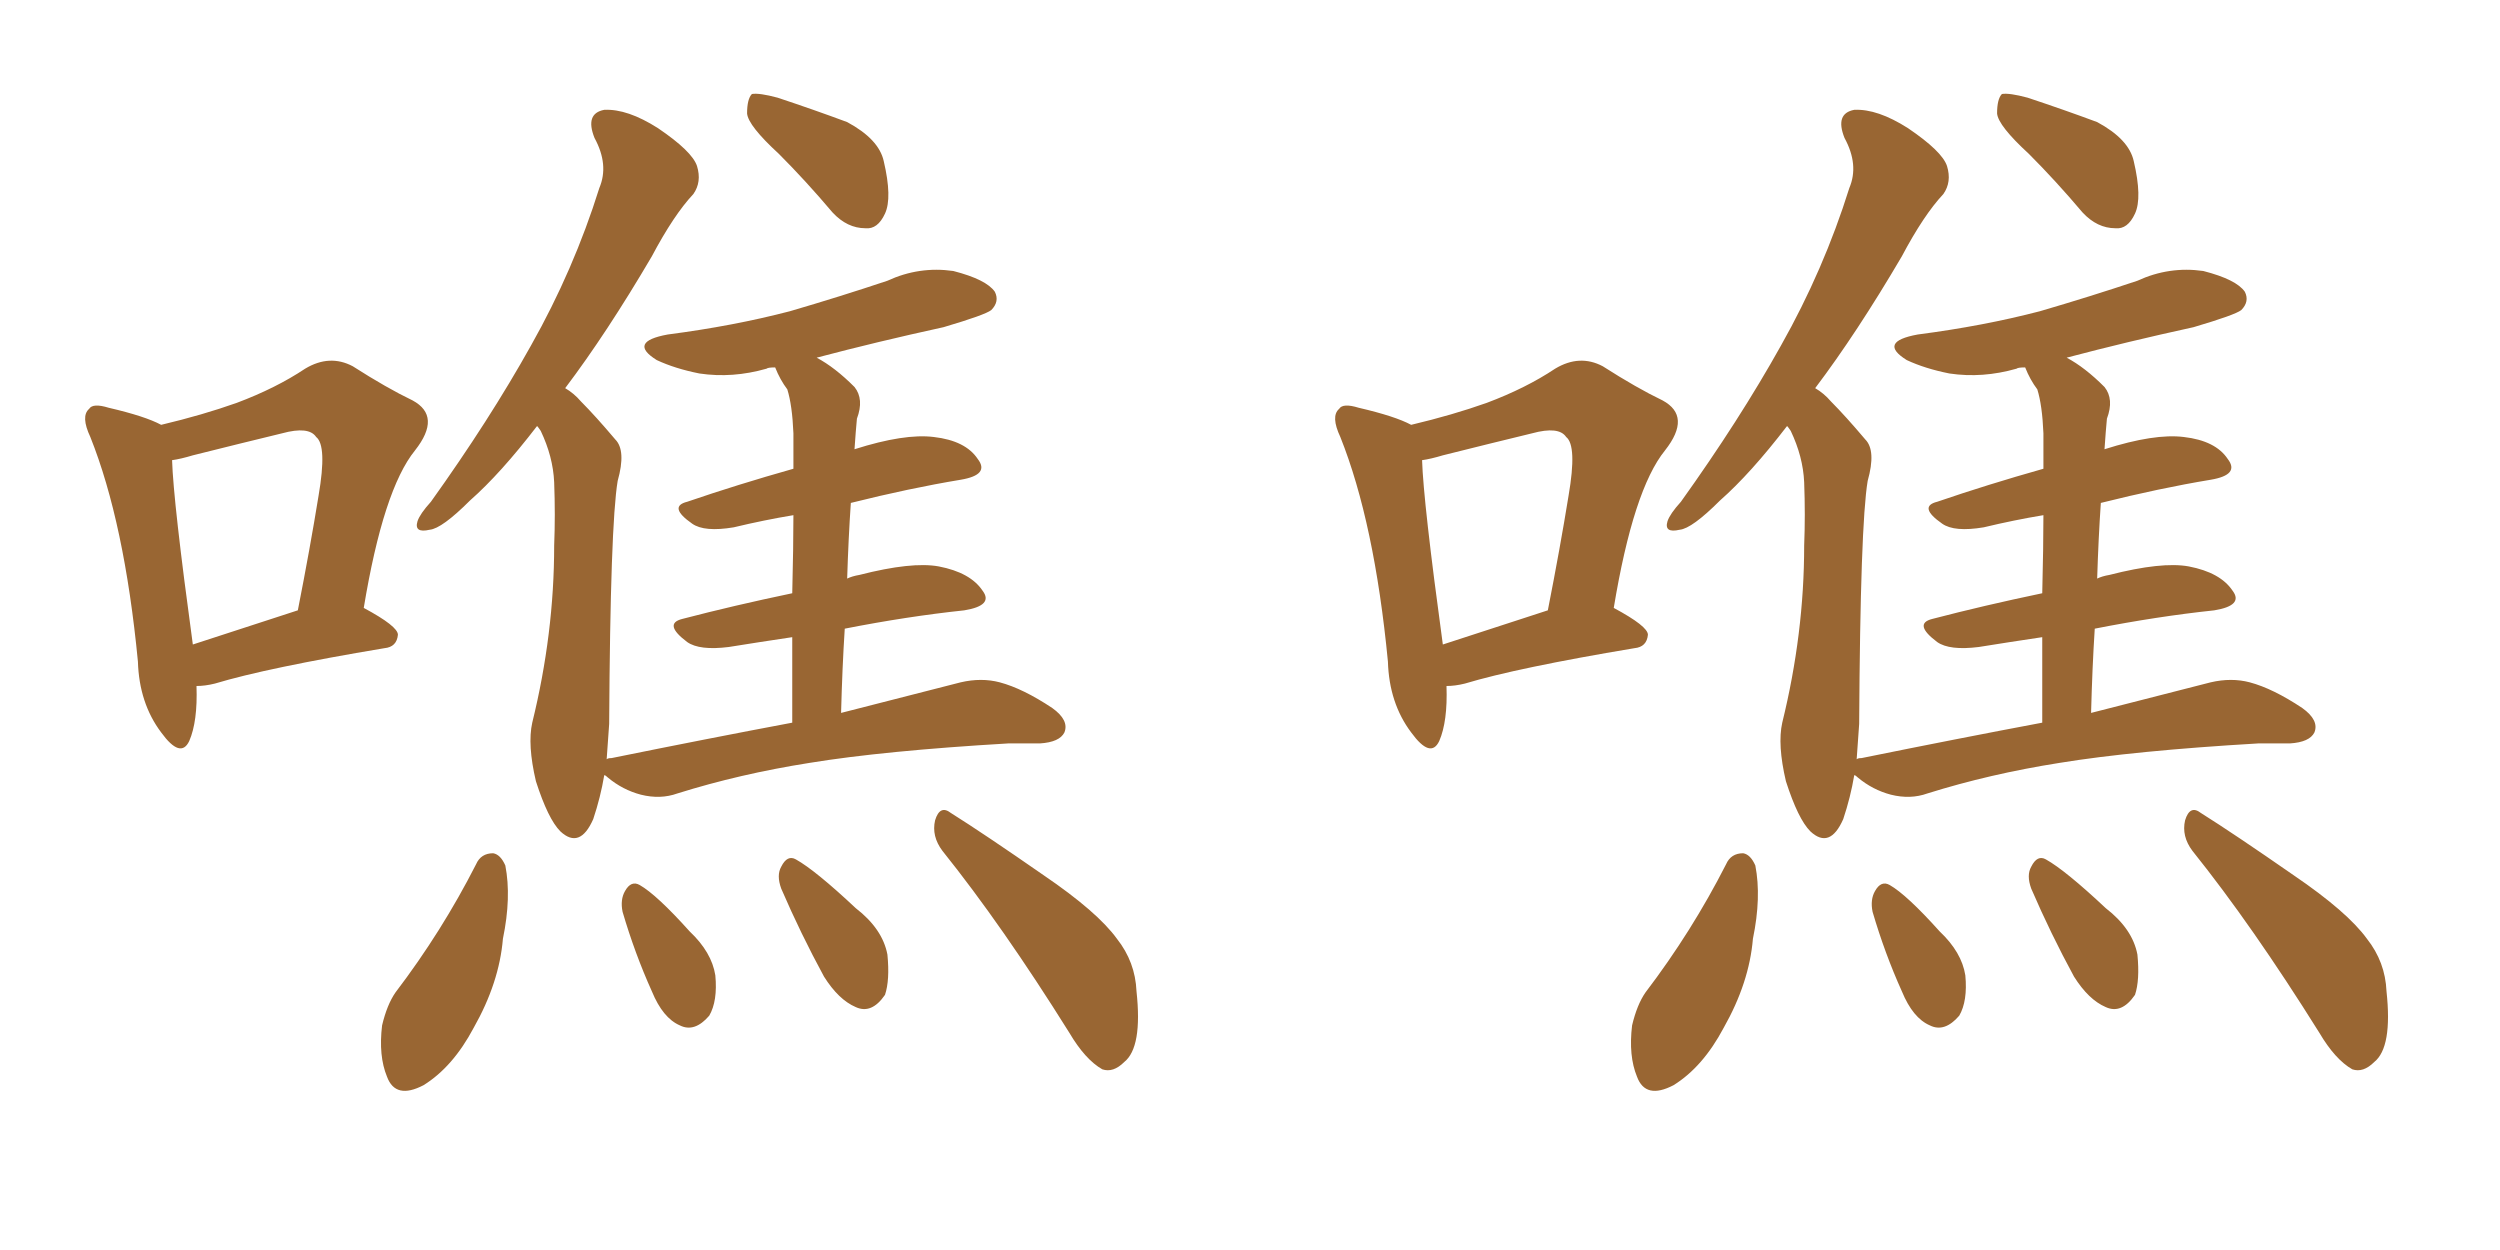 <svg xmlns="http://www.w3.org/2000/svg" xmlns:xlink="http://www.w3.org/1999/xlink" width="300" height="150"><path fill="#996633" padding="10" d="M23.58 82.32L23.58 82.32Q23.73 86.57 22.71 88.92L22.71 88.92Q21.68 91.11 19.34 87.89L19.34 87.89Q16.70 84.38 16.55 79.39L16.55 79.39Q14.94 62.70 10.84 52.44L10.84 52.44Q9.67 49.95 10.69 49.07L10.69 49.07Q11.13 48.34 13.04 48.93L13.04 48.93Q17.43 49.95 19.34 50.98L19.34 50.98Q24.32 49.80 28.42 48.34L28.42 48.34Q33.11 46.58 36.62 44.24L36.62 44.24Q39.55 42.48 42.33 43.95L42.33 43.95Q46.44 46.58 49.51 48.05L49.51 48.05Q53.03 49.95 49.80 54.05L49.80 54.05Q46.00 58.74 43.65 72.95L43.65 72.95Q47.75 75.15 47.75 76.17L47.75 76.17Q47.61 77.64 46.14 77.78L46.14 77.78Q32.08 80.13 25.78 82.03L25.78 82.03Q24.61 82.32 23.58 82.32ZM23.14 77.34L23.14 77.34Q28.56 75.59 35.74 73.24L35.74 73.24Q37.21 65.77 38.23 59.47L38.23 59.47Q39.26 53.47 37.94 52.44L37.94 52.44Q37.06 51.12 33.84 52.00L33.84 52.00Q29.00 53.17 23.14 54.64L23.14 54.64Q21.68 55.08 20.65 55.22L20.65 55.22Q20.80 60.21 23.14 77.34ZM93.46 18.46L93.46 18.46Q89.79 15.09 89.65 13.62L89.65 13.62Q89.65 11.87 90.23 11.28L90.23 11.28Q91.11 11.13 93.31 11.72L93.31 11.72Q97.71 13.18 101.66 14.65L101.66 14.65Q105.47 16.70 106.05 19.34L106.05 19.34Q107.08 23.73 106.20 25.63L106.20 25.63Q105.32 27.54 103.86 27.39L103.86 27.39Q101.66 27.39 99.90 25.49L99.90 25.49Q96.68 21.68 93.46 18.46ZM95.07 86.72L95.07 86.72Q95.07 81.01 95.07 76.46L95.07 76.46Q91.11 77.05 87.45 77.64L87.45 77.64Q83.94 78.08 82.47 77.05L82.47 77.05Q79.54 74.85 81.88 74.27L81.88 74.27Q88.04 72.66 95.07 71.19L95.07 71.19Q95.21 65.48 95.21 61.82L95.21 61.82Q91.70 62.40 88.04 63.28L88.04 63.28Q84.52 63.87 83.06 62.84L83.06 62.84Q80.13 60.79 82.47 60.21L82.47 60.21Q88.48 58.15 95.21 56.25L95.21 56.25Q95.21 53.03 95.21 52.00L95.21 52.00Q95.07 48.63 94.48 46.73L94.48 46.73Q93.60 45.56 93.02 44.09L93.02 44.09Q92.14 44.09 91.99 44.24L91.99 44.24Q87.89 45.41 83.94 44.82L83.94 44.82Q81.01 44.24 78.81 43.21L78.81 43.21Q75.29 41.02 80.13 40.14L80.13 40.14Q88.04 39.11 94.78 37.35L94.78 37.35Q100.78 35.60 106.49 33.69L106.49 33.69Q110.30 31.93 114.40 32.52L114.40 32.52Q118.36 33.54 119.38 35.01L119.38 35.01Q119.97 36.18 118.95 37.21L118.95 37.21Q118.21 37.79 113.23 39.26L113.23 39.26Q105.18 41.02 98.00 42.92L98.00 42.92Q100.20 44.09 102.54 46.44L102.54 46.44Q103.71 47.90 102.83 50.24L102.83 50.24Q102.69 51.71 102.54 53.91L102.54 53.91Q108.54 52.00 112.06 52.44L112.06 52.44Q115.87 52.88 117.33 55.08L117.33 55.08Q118.80 56.98 115.28 57.57L115.28 57.57Q109.13 58.59 102.10 60.35L102.10 60.35Q101.81 64.60 101.66 69.43L101.66 69.43Q102.25 69.14 103.13 68.99L103.13 68.99Q109.42 67.38 112.65 67.97L112.65 67.97Q116.46 68.70 117.92 70.90L117.92 70.90Q119.24 72.66 115.72 73.24L115.72 73.24Q108.84 73.97 101.37 75.44L101.37 75.44Q101.07 80.13 100.93 85.55L100.93 85.55Q109.57 83.35 115.28 81.88L115.28 81.88Q117.77 81.30 119.97 81.88L119.97 81.88Q122.75 82.62 126.27 84.96L126.27 84.96Q128.32 86.43 127.73 87.89L127.73 87.89Q127.15 89.06 124.80 89.21L124.80 89.21Q122.90 89.21 121.00 89.21L121.00 89.21Q106.05 90.09 97.12 91.55L97.12 91.55Q88.77 92.87 81.30 95.21L81.30 95.21Q79.25 95.95 76.90 95.36L76.90 95.36Q74.71 94.78 72.95 93.31L72.95 93.31Q72.66 93.02 72.51 93.02L72.51 93.02Q72.07 95.65 71.19 98.29L71.19 98.29Q69.58 101.95 67.24 99.76L67.24 99.76Q65.77 98.29 64.31 93.75L64.31 93.75Q63.28 89.36 63.87 86.72L63.87 86.72Q66.50 76.03 66.50 65.48L66.50 65.48Q66.65 61.82 66.50 57.86L66.50 57.86Q66.36 54.79 64.89 51.71L64.89 51.71Q64.60 51.27 64.45 51.12L64.45 51.12Q60.06 56.84 56.40 60.06L56.40 60.06Q53.03 63.43 51.56 63.57L51.56 63.57Q49.66 64.01 50.10 62.55L50.10 62.55Q50.39 61.67 51.71 60.21L51.71 60.21Q58.74 50.39 63.72 41.46L63.72 41.46Q68.85 32.37 71.92 22.56L71.92 22.56Q73.10 19.78 71.34 16.55L71.34 16.55Q70.17 13.62 72.51 13.18L72.51 13.18Q75.29 13.04 78.96 15.38L78.96 15.38Q83.06 18.16 83.64 19.92L83.64 19.92Q84.23 21.83 83.20 23.29L83.20 23.29Q80.86 25.78 78.22 30.76L78.22 30.76Q72.80 39.99 67.82 46.58L67.82 46.58Q68.85 47.17 69.73 48.19L69.73 48.19Q71.48 49.95 73.83 52.73L73.83 52.73Q75.15 54.05 74.12 57.71L74.12 57.71Q73.24 62.99 73.10 86.87L73.10 86.87Q72.95 88.92 72.80 91.11L72.80 91.11Q72.95 90.97 73.39 90.97L73.39 90.97Q84.96 88.62 95.07 86.72ZM57.13 103.71L57.13 103.71Q57.71 102.39 59.18 102.39L59.18 102.39Q60.06 102.54 60.64 103.86L60.64 103.86Q61.38 107.67 60.35 112.65L60.35 112.65Q59.91 117.92 56.84 123.34L56.84 123.34Q54.35 128.03 50.83 130.22L50.83 130.22Q47.46 131.98 46.44 129.20L46.44 129.20Q45.41 126.71 45.85 123.05L45.85 123.05Q46.44 120.56 47.46 119.09L47.46 119.09Q53.03 111.77 57.13 103.71ZM74.71 109.42L74.71 109.42Q74.41 107.96 75 106.93L75 106.93Q75.73 105.62 76.76 106.20L76.76 106.20Q78.81 107.37 82.76 111.77L82.76 111.77Q85.40 114.26 85.84 117.04L85.84 117.04Q86.13 120.12 85.11 121.88L85.11 121.88Q83.35 123.93 81.59 123.05L81.59 123.05Q79.54 122.17 78.22 118.95L78.22 118.95Q76.17 114.40 74.71 109.42ZM93.75 106.64L93.75 106.64Q93.16 105.03 93.75 104.00L93.75 104.00Q94.48 102.54 95.51 103.13L95.51 103.13Q97.85 104.44 102.69 108.98L102.69 108.98Q105.91 111.47 106.49 114.55L106.49 114.55Q106.79 117.63 106.20 119.38L106.20 119.38Q104.59 121.73 102.69 120.85L102.69 120.85Q100.63 119.97 98.88 117.19L98.88 117.19Q96.09 112.06 93.75 106.64ZM113.09 102.10L113.09 102.10L113.09 102.10Q111.77 100.34 112.21 98.44L112.21 98.44Q112.79 96.53 114.11 97.56L114.11 97.56Q118.07 100.05 125.24 105.03L125.24 105.03Q131.69 109.42 134.03 112.65L134.03 112.65Q136.23 115.43 136.38 118.95L136.38 118.95Q137.11 125.68 134.91 127.44L134.91 127.44Q133.59 128.76 132.28 128.32L132.28 128.32Q130.22 127.15 128.32 123.93L128.32 123.93Q120.26 111.04 113.09 102.10ZM173.58 82.32L173.58 82.32Q173.73 86.57 172.71 88.92L172.71 88.92Q171.68 91.11 169.34 87.89L169.34 87.89Q166.70 84.38 166.55 79.39L166.55 79.39Q164.94 62.70 160.84 52.44L160.84 52.44Q159.67 49.95 160.69 49.07L160.69 49.07Q161.13 48.34 163.04 48.93L163.04 48.93Q167.43 49.95 169.34 50.98L169.34 50.98Q174.32 49.80 178.42 48.34L178.42 48.34Q183.11 46.58 186.62 44.24L186.62 44.24Q189.55 42.48 192.33 43.95L192.33 43.95Q196.44 46.58 199.51 48.05L199.51 48.05Q203.03 49.95 199.80 54.05L199.80 54.05Q196.00 58.74 193.65 72.95L193.65 72.95Q197.75 75.15 197.75 76.17L197.75 76.17Q197.61 77.64 196.14 77.78L196.14 77.78Q182.08 80.13 175.78 82.03L175.78 82.03Q174.61 82.32 173.58 82.32ZM173.14 77.34L173.14 77.34Q178.56 75.59 185.74 73.24L185.74 73.24Q187.21 65.77 188.23 59.47L188.23 59.47Q189.26 53.47 187.94 52.44L187.94 52.44Q187.06 51.12 183.84 52.00L183.84 52.00Q179.00 53.17 173.14 54.64L173.14 54.64Q171.68 55.08 170.65 55.22L170.65 55.22Q170.80 60.21 173.14 77.34ZM243.46 18.46L243.46 18.46Q239.79 15.09 239.65 13.62L239.65 13.62Q239.65 11.87 240.23 11.28L240.23 11.28Q241.11 11.13 243.31 11.72L243.31 11.72Q247.71 13.18 251.66 14.65L251.66 14.65Q255.47 16.70 256.05 19.34L256.05 19.34Q257.08 23.73 256.20 25.63L256.20 25.63Q255.32 27.54 253.86 27.39L253.86 27.39Q251.66 27.39 249.90 25.49L249.90 25.49Q246.68 21.68 243.46 18.46ZM245.07 86.72L245.07 86.72Q245.07 81.01 245.07 76.46L245.07 76.46Q241.11 77.05 237.45 77.64L237.45 77.64Q233.94 78.08 232.47 77.05L232.47 77.05Q229.54 74.85 231.88 74.27L231.88 74.27Q238.04 72.66 245.07 71.19L245.07 71.19Q245.21 65.48 245.21 61.82L245.21 61.82Q241.70 62.40 238.04 63.28L238.04 63.28Q234.52 63.87 233.06 62.84L233.06 62.84Q230.13 60.79 232.47 60.21L232.47 60.21Q238.48 58.15 245.21 56.25L245.21 56.25Q245.21 53.03 245.21 52.00L245.21 52.00Q245.07 48.63 244.48 46.73L244.48 46.73Q243.60 45.56 243.02 44.09L243.02 44.09Q242.14 44.09 241.99 44.24L241.99 44.24Q237.89 45.41 233.94 44.82L233.94 44.82Q231.01 44.24 228.81 43.21L228.81 43.21Q225.29 41.02 230.13 40.14L230.13 40.14Q238.04 39.11 244.78 37.35L244.78 37.35Q250.78 35.60 256.49 33.69L256.49 33.69Q260.30 31.93 264.40 32.52L264.40 32.52Q268.36 33.54 269.38 35.01L269.38 35.01Q269.97 36.18 268.95 37.21L268.95 37.21Q268.21 37.79 263.23 39.26L263.23 39.26Q255.18 41.02 248.00 42.92L248.00 42.92Q250.20 44.09 252.54 46.44L252.54 46.44Q253.71 47.90 252.83 50.24L252.83 50.24Q252.69 51.71 252.54 53.91L252.54 53.91Q258.54 52.00 262.06 52.44L262.06 52.44Q265.87 52.88 267.33 55.08L267.33 55.08Q268.80 56.98 265.28 57.57L265.28 57.57Q259.13 58.59 252.10 60.35L252.10 60.35Q251.81 64.60 251.66 69.43L251.66 69.43Q252.25 69.14 253.13 68.99L253.13 68.99Q259.42 67.38 262.65 67.97L262.65 67.97Q266.46 68.70 267.92 70.90L267.92 70.90Q269.24 72.66 265.72 73.24L265.72 73.24Q258.84 73.97 251.37 75.44L251.37 75.44Q251.07 80.13 250.93 85.55L250.93 85.55Q259.57 83.35 265.28 81.88L265.28 81.88Q267.77 81.30 269.97 81.88L269.97 81.88Q272.75 82.62 276.27 84.96L276.27 84.96Q278.32 86.43 277.73 87.89L277.73 87.89Q277.15 89.06 274.80 89.21L274.80 89.21Q272.90 89.21 271.00 89.21L271.00 89.21Q256.05 90.09 247.12 91.55L247.12 91.55Q238.77 92.87 231.30 95.21L231.30 95.21Q229.25 95.95 226.90 95.36L226.90 95.36Q224.71 94.78 222.95 93.31L222.95 93.31Q222.66 93.02 222.51 93.02L222.51 93.02Q222.07 95.65 221.19 98.29L221.19 98.29Q219.58 101.95 217.24 99.76L217.24 99.76Q215.77 98.29 214.31 93.75L214.31 93.75Q213.28 89.36 213.87 86.72L213.87 86.72Q216.50 76.03 216.50 65.48L216.50 65.48Q216.65 61.82 216.50 57.86L216.50 57.86Q216.36 54.79 214.89 51.71L214.89 51.71Q214.60 51.27 214.45 51.12L214.45 51.12Q210.06 56.84 206.40 60.06L206.40 60.06Q203.03 63.43 201.56 63.57L201.56 63.57Q199.66 64.01 200.10 62.55L200.10 62.55Q200.39 61.67 201.71 60.21L201.71 60.21Q208.74 50.39 213.72 41.46L213.72 41.46Q218.85 32.37 221.92 22.56L221.92 22.56Q223.10 19.78 221.34 16.55L221.34 16.55Q220.17 13.62 222.51 13.18L222.51 13.18Q225.29 13.04 228.96 15.38L228.96 15.38Q233.06 18.16 233.64 19.92L233.64 19.92Q234.23 21.83 233.20 23.29L233.20 23.29Q230.86 25.78 228.22 30.76L228.22 30.76Q222.80 39.99 217.82 46.58L217.82 46.58Q218.85 47.17 219.73 48.19L219.73 48.19Q221.48 49.95 223.83 52.73L223.83 52.73Q225.15 54.05 224.12 57.71L224.12 57.71Q223.24 62.99 223.10 86.87L223.10 86.87Q222.95 88.92 222.80 91.11L222.80 91.11Q222.95 90.97 223.39 90.97L223.39 90.97Q234.96 88.62 245.07 86.72ZM207.13 103.71L207.13 103.71Q207.71 102.39 209.18 102.39L209.18 102.39Q210.06 102.54 210.64 103.86L210.64 103.86Q211.38 107.67 210.35 112.65L210.35 112.65Q209.91 117.92 206.84 123.34L206.84 123.34Q204.35 128.03 200.83 130.22L200.83 130.22Q197.46 131.98 196.44 129.20L196.44 129.20Q195.41 126.71 195.85 123.05L195.85 123.05Q196.44 120.56 197.46 119.09L197.46 119.09Q203.03 111.77 207.13 103.71ZM224.71 109.42L224.71 109.42Q224.41 107.96 225 106.93L225 106.93Q225.73 105.62 226.76 106.20L226.76 106.20Q228.81 107.37 232.76 111.77L232.76 111.77Q235.40 114.26 235.84 117.04L235.84 117.04Q236.13 120.12 235.11 121.88L235.11 121.88Q233.35 123.93 231.59 123.05L231.59 123.05Q229.54 122.17 228.22 118.95L228.22 118.95Q226.17 114.40 224.71 109.42ZM243.75 106.64L243.75 106.64Q243.16 105.03 243.75 104.00L243.75 104.00Q244.48 102.54 245.51 103.13L245.51 103.13Q247.85 104.44 252.69 108.98L252.69 108.98Q255.91 111.47 256.49 114.55L256.49 114.55Q256.79 117.63 256.20 119.38L256.20 119.38Q254.59 121.73 252.69 120.85L252.69 120.85Q250.63 119.97 248.88 117.19L248.88 117.19Q246.09 112.06 243.75 106.64ZM263.09 102.10L263.09 102.10L263.09 102.10Q261.77 100.34 262.21 98.44L262.21 98.44Q262.79 96.53 264.11 97.56L264.11 97.56Q268.07 100.05 275.24 105.03L275.24 105.03Q281.69 109.42 284.03 112.65L284.03 112.65Q286.23 115.43 286.38 118.95L286.38 118.95Q287.11 125.68 284.91 127.44L284.91 127.44Q283.59 128.76 282.28 128.32L282.28 128.32Q280.22 127.15 278.32 123.93L278.32 123.93Q270.26 111.04 263.09 102.10Z"/></svg>